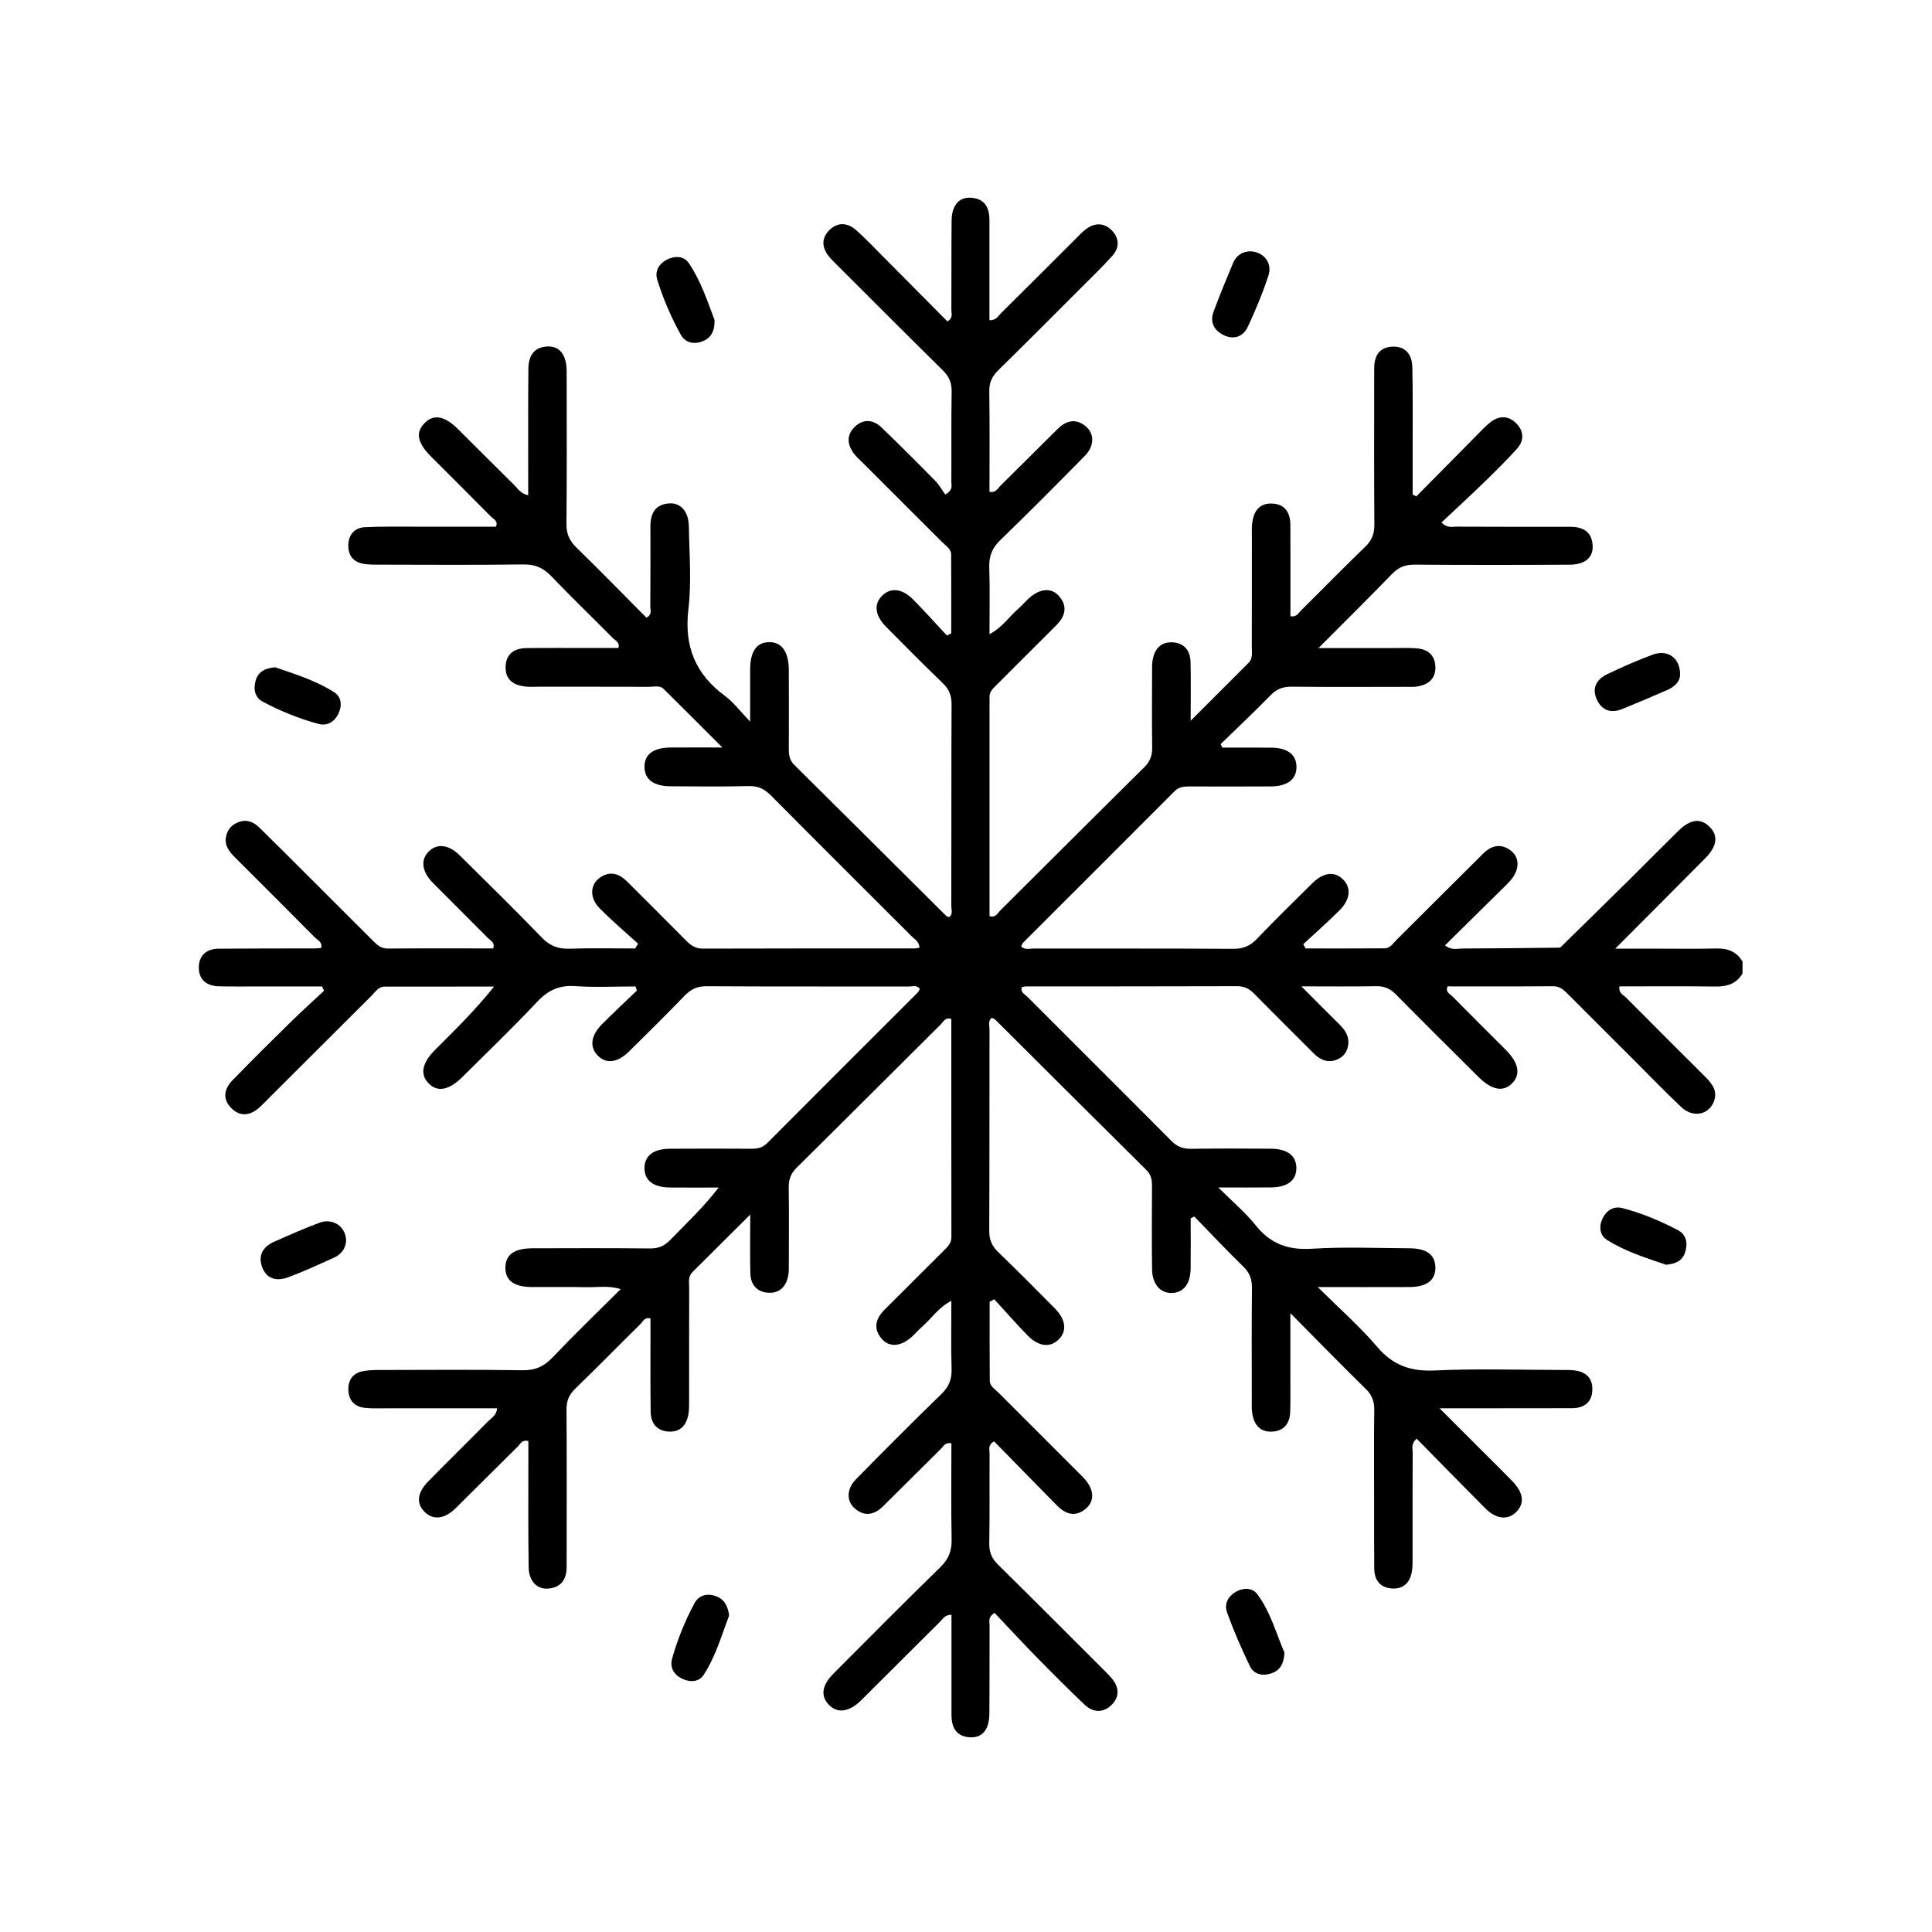 <?xml version="1.0" encoding="utf-8"?>
<!-- Generator: Adobe Illustrator 25.2.1, SVG Export Plug-In . SVG Version: 6.00 Build 0)  -->
<svg version="1.1" id="Layer_1" xmlns="http://www.w3.org/2000/svg" xmlns:xlink="http://www.w3.org/1999/xlink" x="0px" y="0px"
	 viewBox="0 0 512 512" style="enable-background:new 0 0 512 512;" xml:space="preserve">
<g>
	<path d="M461.78,257.99c-1.61,2.69-4.02,3.49-7.08,3.45c-8.5-0.12-17-0.04-25.52-0.04c-0.32,1.76,1.04,2.26,1.79,3.02
		c6.94,7,13.93,13.95,20.9,20.91c1.86,1.85,3.44,3.83,2.28,6.69c-1.41,3.47-5.53,4.25-8.56,1.4c-4.27-4.02-8.33-8.24-12.48-12.39
		c-5.84-5.84-11.69-11.67-17.52-17.51c-1.13-1.14-2.18-2.18-4.04-2.16c-9.32,0.08-18.63,0.04-27.92,0.04
		c-0.67,1.55,0.64,2.01,1.29,2.67c4.67,4.75,9.41,9.42,14.11,14.14c3.5,3.51,4.04,6.59,1.62,8.96c-2.35,2.3-5.37,1.7-8.93-1.85
		c-7.27-7.23-14.56-14.45-21.76-21.76c-1.52-1.54-3.07-2.25-5.25-2.21c-6.21,0.12-12.43,0.04-19.84,0.04
		c3.89,3.9,7.01,7.04,10.16,10.16c1.59,1.57,2.65,3.31,2.2,5.68c-0.36,1.9-1.55,3.12-3.27,3.7c-2.27,0.77-4.16-0.12-5.78-1.74
		c-5.27-5.28-10.58-10.52-15.8-15.84c-1.29-1.31-2.6-2-4.52-2c-18.65,0.07-37.29,0.04-55.94,0.06c-0.37,0-0.75,0.12-1.15,0.2
		c-0.38,1.42,0.84,1.89,1.51,2.56c12.7,12.73,25.46,25.4,38.13,38.16c1.55,1.56,3.1,2.15,5.26,2.12c7.06-0.11,14.12-0.08,21.18-0.03
		c4.36,0.03,6.7,1.9,6.7,5.14c0,3.25-2.35,5.08-6.71,5.12c-4.25,0.05-8.51,0.01-13.98,0.01c3.77,3.77,7.19,6.63,9.92,10.04
		c3.92,4.91,8.58,6.59,14.84,6.2c8.62-0.54,17.31-0.16,25.96-0.12c4.49,0.02,6.73,1.73,6.81,5c0.08,3.45-2.23,5.25-6.93,5.27
		c-7.69,0.03-15.37,0.01-24.24,0.01c5.78,5.74,11.15,10.45,15.74,15.83c4.19,4.92,8.87,6.57,15.25,6.27
		c11.03-0.52,22.1-0.15,33.16-0.14c1.2,0,2.4-0.02,3.59,0.09c3.05,0.29,5.07,1.81,5.03,5.05c-0.05,3.43-2.15,4.99-5.45,5
		c-9.86,0.03-19.71,0.02-29.57,0.03c-1.42,0-2.84,0-5.46,0c4.19,4.19,7.6,7.61,11.03,11.04c2.73,2.73,5.5,5.43,8.19,8.2
		c3.09,3.18,3.38,6.05,0.96,8.35c-2.21,2.09-5.23,1.77-8.08-1.09c-6.09-6.1-12.11-12.28-18.16-18.44c-1.58,1.29-1.07,2.57-1.08,3.66
		c-0.05,9.19-0.02,18.38-0.03,27.57c0,1.2,0.03,2.41-0.12,3.59c-0.4,3.03-2.03,5.02-5.23,4.87c-3.16-0.15-4.77-2.16-4.8-5.28
		c-0.06-5.86-0.03-11.72-0.04-17.58c0-8.12-0.07-16.25,0.04-24.37c0.03-2.28-0.53-3.98-2.22-5.63
		c-6.45-6.31-12.74-12.78-20.01-20.11c0,6.21,0,11.17,0,16.13c0,3.33,0.05,6.66-0.04,9.99c-0.08,3.09-1.67,5.14-4.83,5.28
		c-3.21,0.15-4.8-1.92-5.24-4.9c-0.18-1.18-0.11-2.39-0.11-3.59c-0.01-9.86-0.06-19.71,0.04-29.57c0.02-2.29-0.57-4-2.25-5.63
		c-4.44-4.34-8.7-8.86-13.03-13.32c-0.32,0.16-0.64,0.31-0.96,0.47c0,4.45,0.04,8.91-0.01,13.36c-0.05,4.02-1.92,6.38-4.99,6.44
		c-3.04,0.06-5.18-2.33-5.23-6.27c-0.1-7.32-0.05-14.65-0.02-21.98c0.01-1.64-0.17-3.04-1.47-4.33
		c-13.35-13.21-26.63-26.49-39.94-39.74c-0.27-0.27-0.66-0.41-1-0.62c-1.15,0.81-0.65,1.98-0.65,2.95
		c-0.03,17.85,0.01,35.7-0.07,53.54c-0.01,2.33,0.7,3.99,2.36,5.59c5.08,4.9,10.06,9.91,15.02,14.93c3,3.04,3.27,6.14,0.91,8.35
		c-2.23,2.09-5.2,1.79-8.07-1.12c-3.07-3.11-5.93-6.42-8.88-9.64c-0.41,0.22-0.82,0.44-1.23,0.66c0,6.97-0.03,13.95,0.03,20.92
		c0.01,1.47,1.37,2.22,2.29,3.15c7.43,7.45,14.91,14.86,22.32,22.32c3,3.02,3.37,6.22,0.95,8.35c-2.76,2.42-5.39,1.64-7.75-0.75
		c-5.6-5.68-11.17-11.39-16.66-16.99c-1.75,0.99-1.2,2.18-1.2,3.13c-0.05,7.99,0.05,15.98-0.08,23.97
		c-0.04,2.34,0.71,3.98,2.35,5.59c9.3,9.16,18.51,18.41,27.75,27.63c0.85,0.85,1.72,1.68,2.47,2.61c1.84,2.29,1.97,4.77-0.1,6.85
		c-2.2,2.22-4.91,2.15-7.15,0.05c-4.36-4.11-8.58-8.37-12.78-12.65c-3.81-3.89-7.5-7.89-11.14-11.73c-1.84,1.14-1.31,2.32-1.32,3.28
		c-0.05,7.86,0.02,15.72-0.06,23.58c-0.04,4.12-1.93,6.31-5.17,6.11c-3.73-0.24-4.87-2.71-4.87-6.03c0-8.76,0-17.52,0-26.43
		c-1.73-0.06-2.31,1.13-3.08,1.89c-7.01,6.93-13.95,13.92-20.96,20.86c-3.06,3.02-6.17,3.41-8.38,1.17
		c-2.32-2.36-1.99-5.18,1.18-8.37c9.4-9.44,18.78-18.9,28.31-28.19c2.2-2.14,3.03-4.33,2.97-7.35c-0.17-8.49-0.06-16.98-0.06-25.46
		c-1.68-0.34-2.14,0.85-2.82,1.51c-5.13,5.04-10.18,10.16-15.31,15.2c-2.28,2.24-4.86,2.81-7.46,0.56
		c-2.27-1.96-2.21-5.19,0.32-7.76c7.47-7.6,14.99-15.15,22.63-22.58c1.99-1.93,2.78-3.91,2.69-6.66
		c-0.18-5.84-0.06-11.69-0.06-18.03c-3.47,1.8-5.32,4.77-7.83,6.94c-0.9,0.78-1.68,1.71-2.56,2.52c-2.92,2.68-6.03,2.98-8.06,0.62
		c-2.37-2.78-1.58-5.4,0.78-7.76c5.18-5.18,10.37-10.35,15.56-15.52c1.03-1.03,2.12-1.96,2.12-3.66
		c-0.03-19.29-0.02-38.58-0.02-57.84c-1.61-0.52-2.08,0.73-2.74,1.39c-12.76,12.67-25.46,25.4-38.25,38.03
		c-1.57,1.55-2.13,3.14-2.1,5.28c0.1,6.66,0.04,13.32,0.03,19.98c0,1.06,0.04,2.15-0.14,3.19c-0.48,2.81-2.08,4.76-5.05,4.7
		c-3.11-0.07-4.92-2.01-5.01-5.12c-0.13-4.86-0.03-9.73-0.03-15.6c-5.59,5.57-10.44,10.42-15.32,15.25
		c-1.23,1.21-0.85,2.73-0.86,4.15c-0.03,9.99-0.01,19.98-0.02,29.97c0,1.19,0.02,2.41-0.19,3.58c-0.5,2.82-2.13,4.7-5.13,4.56
		c-3.15-0.14-4.83-2.14-4.87-5.24c-0.09-6.39-0.04-12.79-0.05-19.18c0-1.86,0-3.72,0-5.56c-1.54-0.44-1.99,0.81-2.67,1.48
		c-5.79,5.7-11.46,11.52-17.3,17.16c-1.68,1.62-2.3,3.3-2.28,5.6c0.09,12.79,0.04,25.57,0.04,38.36c0,1.07-0.01,2.13-0.01,3.2
		c0.02,3.25-1.36,5.43-4.75,5.77c-3.02,0.31-5.25-1.89-5.31-5.62c-0.15-9.19-0.07-18.38-0.08-27.57c0-1.98,0-3.96,0-5.89
		c-1.68-0.46-2.13,0.78-2.8,1.44c-5.51,5.42-10.94,10.91-16.44,16.33c-2.9,2.86-5.84,3.23-8.08,1.16c-2.47-2.28-2.23-5.18,0.87-8.33
		c5.23-5.32,10.56-10.54,15.79-15.85c0.87-0.89,2.21-1.5,2.37-3.43c-10.03,0-19.96,0-29.9,0c-1.73,0-3.48,0.07-5.19-0.13
		c-2.79-0.32-4.27-2.07-4.32-4.84c-0.05-2.56,1.21-4.36,3.8-4.86c1.42-0.28,2.91-0.33,4.36-0.33c12.65-0.02,25.31-0.13,37.96,0.07
		c3.37,0.05,5.7-0.98,7.99-3.39c5.78-6.07,11.82-11.9,18.05-18.11c-3.24-1.02-6.25-0.44-9.18-0.51c-4.79-0.11-9.59-0.01-14.38-0.04
		c-4.73-0.03-7.04-1.78-6.99-5.21c0.05-3.37,2.36-5.05,7.16-5.06c10.39-0.03,20.78-0.06,31.17,0.04c2.16,0.02,3.72-0.58,5.25-2.14
		c4.34-4.45,8.86-8.72,12.95-14c-4.31,0-8.63,0.04-12.94-0.01c-4.37-0.05-6.71-1.86-6.73-5.11c-0.02-3.25,2.33-5.13,6.68-5.16
		c7.19-0.05,14.39-0.04,21.58,0c1.65,0.01,3.01-0.23,4.29-1.52c13.24-13.32,26.55-26.57,39.83-39.84c0.27-0.27,0.41-0.66,0.62-1
		c-0.83-1.13-1.99-0.63-2.96-0.63c-17.85-0.04-35.7,0.03-53.54-0.08c-2.51-0.02-4.22,0.8-5.9,2.55c-4.8,4.99-9.74,9.85-14.67,14.72
		c-3.08,3.04-6.1,3.39-8.34,1.08c-2.2-2.27-1.81-5.32,1.24-8.37c3-3,6.1-5.89,9.16-8.83c-0.12-0.36-0.24-0.73-0.36-1.09
		c-5.34,0-10.69,0.28-16.01-0.09c-4.24-0.29-7.2,1.12-10.08,4.19c-6.38,6.79-13.12,13.25-19.73,19.83
		c-3.56,3.55-6.58,4.15-8.93,1.84c-2.42-2.37-1.89-5.45,1.62-8.96c5.34-5.32,10.71-10.59,15.64-16.78c-9.65,0-19.31-0.01-28.96,0.01
		c-1.69,0-2.49,1.41-3.5,2.41c-9.16,9.11-18.29,18.25-27.44,27.38c-0.75,0.75-1.48,1.53-2.28,2.24c-2.43,2.15-5.05,2.58-7.45,0.17
		c-2.46-2.46-1.87-5.16,0.36-7.43c5.02-5.15,10.12-10.22,15.25-15.26c2.92-2.87,5.97-5.61,8.96-8.41c-0.18-0.38-0.36-0.76-0.54-1.14
		c-5.77,0-11.55,0-17.32,0c-3.33,0-6.66,0.04-9.99-0.04c-3.31-0.08-5.41-1.79-5.33-5.15c0.07-3.15,2.16-4.79,5.26-4.82
		c8.52-0.07,17.05-0.05,25.57-0.07c0.52,0,1.03-0.08,1.6-0.13c0.38-1.62-1.01-2.1-1.75-2.85c-6.93-7.01-13.92-13.96-20.89-20.93
		c-1.53-1.53-3.01-3.15-2.61-5.54c0.33-1.97,1.48-3.36,3.42-4.05c2.18-0.78,3.96,0.03,5.45,1.48c4.1,4,8.13,8.07,12.19,12.11
		c5.94,5.93,11.88,11.85,17.81,17.79c1.14,1.14,2.21,2.17,4.06,2.15c9.3-0.07,18.61-0.03,27.89-0.03c0.58-1.61-0.7-2.06-1.35-2.72
		c-4.86-4.93-9.81-9.78-14.67-14.71c-2.97-3.02-3.26-6.19-0.92-8.38c2.2-2.06,5.2-1.7,8.08,1.15c7.29,7.21,14.62,14.39,21.74,21.77
		c2.15,2.23,4.36,3.06,7.37,2.96c5.79-0.19,11.59-0.06,17.39-0.06c0.26-0.42,0.51-0.84,0.77-1.26c-3.4-3.1-6.92-6.09-10.16-9.35
		c-2.8-2.82-2.61-6.4,0.19-8.26c2.7-1.8,5.04-0.88,7.14,1.21c5.18,5.18,10.39,10.33,15.53,15.55c1.26,1.28,2.49,2.16,4.46,2.15
		c18.65-0.07,37.29-0.04,55.94-0.05c0.49,0,0.97-0.11,1.47-0.17c-0.07-1.68-1.28-2.24-2.07-3.04
		c-12.42-12.44-24.9-24.83-37.28-37.31c-1.72-1.74-3.41-2.57-5.91-2.5c-6.92,0.17-13.85,0.09-20.78,0.05
		c-4.4-0.03-6.75-1.81-6.83-5.02c-0.09-3.39,2.3-5.22,6.96-5.25c4.21-0.03,8.42-0.01,13.68-0.01c-5.65-5.64-10.57-10.58-15.53-15.48
		c-1.08-1.07-2.54-0.6-3.83-0.6c-9.86-0.03-19.71-0.02-29.57-0.02c-1.07,0-2.14,0.07-3.19-0.04c-3.14-0.33-5.42-1.74-5.33-5.23
		c0.09-3.46,2.32-4.93,5.54-4.97c5.73-0.07,11.45-0.03,17.18-0.03c2.39,0,4.78,0,7.17,0c0.46-1.52-0.81-1.95-1.46-2.61
		c-5.43-5.5-11-10.86-16.34-16.43c-2.08-2.17-4.22-3.14-7.3-3.1c-12.78,0.17-25.57,0.08-38.36,0.06c-1.33,0-2.67,0-3.98-0.21
		c-2.79-0.44-4.21-2.24-4.13-4.99c0.08-2.76,1.63-4.59,4.42-4.73c4.25-0.21,8.52-0.14,12.78-0.14c7.32-0.02,14.64,0,21.93,0
		c0.65-1.55-0.67-2-1.32-2.66c-5.24-5.31-10.54-10.56-15.81-15.84c-3.72-3.73-4.25-6.39-1.83-8.91c2.41-2.5,5.32-1.99,8.93,1.58
		c5.01,4.98,9.98,9.99,15.01,14.94c0.9,0.89,1.57,2.13,3.56,2.57c0-2.1,0-4.03,0-5.96c0.01-9.19-0.04-18.38,0.05-27.57
		c0.03-3.27,1.37-5.76,5.09-5.9c3.19-0.12,4.94,2.15,5.05,6.27c0.02,0.93,0.01,1.86,0.01,2.8c0,12.65,0.07,25.31-0.06,37.96
		c-0.03,2.63,0.8,4.45,2.65,6.26c6.28,6.12,12.41,12.41,18.54,18.57c1.63-0.85,1.02-2.05,1.03-2.98c0.06-7.06,0.05-14.12,0.03-21.18
		c-0.01-3.35,1.19-5.79,4.85-6.11c3.12-0.27,5.27,2.09,5.34,6.08c0.12,7.32,0.74,14.73-0.12,21.96c-1.17,9.84,1.85,17.21,9.72,23
		c2.19,1.61,3.87,3.91,6.64,6.78c0-5.43-0.01-9.62,0-13.8c0.02-4.77,1.67-7.17,4.96-7.25c3.39-0.09,5.27,2.5,5.29,7.42
		c0.03,6.93,0.03,13.85,0,20.78c-0.01,1.64,0.15,3.05,1.46,4.34c13.45,13.3,26.83,26.66,40.25,40c0.17,0.17,0.47,0.21,0.74,0.33
		c1.14-0.75,0.61-1.92,0.61-2.88c0.04-17.85-0.01-35.7,0.07-53.54c0.01-2.32-0.67-3.99-2.34-5.6c-5.09-4.89-10.06-9.91-15.02-14.93
		c-3.01-3.05-3.3-6.12-0.93-8.34c2.24-2.1,5.2-1.8,8.08,1.09c3.08,3.1,5.98,6.37,8.97,9.57c0.38-0.19,0.77-0.38,1.15-0.57
		c0-6.97,0.03-13.94-0.02-20.91c-0.01-1.48-1.35-2.23-2.27-3.16c-7.05-7.07-14.13-14.12-21.2-21.18c-0.75-0.75-1.58-1.45-2.22-2.29
		c-1.84-2.41-2.15-4.98,0.14-7.19c2.29-2.21,4.92-1.94,7.13,0.19c4.8,4.62,9.51,9.33,14.17,14.08c1.11,1.13,1.9,2.57,2.68,3.65
		c2.19-1.19,1.61-2.39,1.62-3.33c0.05-7.99-0.05-15.98,0.08-23.97c0.04-2.33-0.7-3.98-2.34-5.6c-9.3-9.16-18.51-18.41-27.75-27.63
		c-0.85-0.85-1.72-1.68-2.47-2.61c-1.83-2.29-1.98-4.75,0.09-6.85c2.22-2.25,4.86-2.1,7.16-0.07c2.49,2.2,4.77,4.64,7.12,7
		c5.72,5.74,11.42,11.5,17.08,17.2c1.58-0.94,1.03-2.12,1.04-3.07c0.05-7.86-0.02-15.72,0.06-23.58c0.04-4.11,1.95-6.34,5.16-6.13
		c3.7,0.25,4.88,2.7,4.87,6.04c-0.01,8.76,0,17.52,0,26.41c1.74,0.11,2.31-1.11,3.08-1.87c6.72-6.65,13.4-13.34,20.1-20.02
		c0.75-0.75,1.48-1.55,2.33-2.18c2.32-1.75,4.77-1.86,6.86,0.22c2.08,2.09,2.15,4.64,0.18,6.82c-2.85,3.16-5.93,6.11-8.94,9.13
		c-7.06,7.07-14.11,14.15-21.24,21.14c-1.63,1.6-2.44,3.22-2.41,5.57c0.13,8.89,0.05,17.78,0.05,26.66c1.67,0.36,2.13-0.83,2.81-1.5
		c5.13-5.04,10.18-10.16,15.31-15.2c2.28-2.24,4.87-2.8,7.47-0.57c2.27,1.95,2.21,5.19-0.32,7.76c-7.38,7.5-14.79,14.98-22.36,22.28
		c-2.21,2.13-3.08,4.33-2.97,7.35c0.2,5.7,0.06,11.42,0.06,17.62c3.34-1.73,5.14-4.55,7.54-6.65c1-0.88,1.87-1.9,2.84-2.8
		c2.92-2.68,6.04-2.98,8.07-0.62c2.38,2.78,1.58,5.39-0.79,7.76c-5.18,5.18-10.37,10.35-15.55,15.53c-1.03,1.03-2.22,1.96-2.1,3.66
		c0.05,0.66,0,1.33,0,2c0,18.62,0,37.24,0,55.84c1.63,0.5,2.09-0.74,2.76-1.41c12.76-12.67,25.46-25.4,38.25-38.04
		c1.57-1.55,2.13-3.14,2.1-5.28c-0.1-6.66-0.04-13.32-0.03-19.98c0-1.06-0.04-2.15,0.15-3.18c0.5-2.81,2.08-4.74,5.06-4.67
		c3.14,0.07,4.9,2.04,4.98,5.13c0.13,4.86,0.03,9.73,0.03,15.66c5.61-5.61,10.46-10.48,15.33-15.32c1.22-1.21,0.87-2.73,0.88-4.15
		c0.03-9.86,0.01-19.71,0.02-29.57c0-1.07-0.06-2.14,0.06-3.19c0.35-3.12,1.78-5.45,5.24-5.34c3.42,0.11,4.88,2.38,4.9,5.61
		c0.04,6.79,0.02,13.59,0.02,20.38c0,1.29,0,2.59,0,3.87c1.66,0.32,2.13-0.86,2.81-1.53c5.69-5.61,11.26-11.35,17.02-16.88
		c1.8-1.73,2.43-3.51,2.41-5.95c-0.1-12.79-0.05-25.57-0.05-38.36c0-1.07-0.01-2.13,0.01-3.2c0.06-3.28,1.55-5.45,4.97-5.52
		c3.47-0.07,5.05,2.25,5.13,5.4c0.16,6.79,0.08,13.58,0.09,20.38c0.01,4.47,0,8.95,0,13.42c0.32,0.16,0.64,0.33,0.97,0.49
		c5.38-5.44,10.75-10.89,16.14-16.32c1.12-1.13,2.21-2.33,3.46-3.31c2.29-1.8,4.75-1.84,6.85,0.24c2.12,2.1,2.15,4.63,0.19,6.81
		c-2.76,3.06-5.71,5.96-8.67,8.84c-3.7,3.59-7.49,7.08-11.3,10.66c1.62,1.59,2.88,1.09,3.98,1.1c9.99,0.05,19.98,0.04,29.97,0.03
		c3.33-0.01,5.81,1.09,6.1,4.8c0.26,3.26-1.91,5.22-6.04,5.25c-13.72,0.08-27.44,0.09-41.16-0.01c-2.47-0.02-4.24,0.69-5.95,2.46
		c-6.19,6.39-12.51,12.64-19.49,19.65c7,0,13.17,0,19.35,0c2.26,0,4.54-0.12,6.79,0.08c2.87,0.25,4.71,1.81,4.83,4.84
		c0.12,3.05-1.67,4.65-4.47,5.2c-1.16,0.23-2.39,0.15-3.58,0.15c-9.99,0.01-19.98,0.07-29.97-0.04c-2.29-0.02-3.98,0.55-5.62,2.23
		c-4.32,4.44-8.84,8.68-13.28,13c0.15,0.31,0.31,0.61,0.46,0.92c4.33,0,8.67-0.03,13,0.01c4.34,0.04,6.68,1.9,6.65,5.17
		c-0.03,3.22-2.4,5.07-6.76,5.1c-7.19,0.05-14.38,0.02-21.58,0.01c-1.48,0-2.79,0.08-3.99,1.29c-13.35,13.4-26.75,26.75-40.12,40.12
		c-0.25,0.25-0.34,0.66-0.51,1.02c1.1,0.96,2.35,0.52,3.47,0.52c17.58,0.03,35.16-0.03,52.74,0.08c2.62,0.02,4.48-0.77,6.28-2.65
		c4.78-5.01,9.73-9.86,14.66-14.72c2.93-2.89,5.82-3.24,8.04-1.13c2.35,2.22,2.1,5.41-0.89,8.37c-3.09,3.06-6.35,5.94-9.54,8.91
		c0.21,0.37,0.42,0.75,0.62,1.12c6.99,0,13.98,0.03,20.96-0.03c1.46-0.01,2.24-1.34,3.17-2.27c7.65-7.61,15.27-15.24,22.93-22.84
		c2.28-2.27,4.88-2.77,7.49-0.65c2.28,1.86,2.1,5.1-0.27,7.79c-0.97,1.1-2.05,2.1-3.09,3.12c-4.72,4.66-9.44,9.32-14.24,14.06
		c1.67,1.38,3.19,0.84,4.57,0.84c8.65-0.02,17.29-0.14,25.94-0.23c6.08-5.97,12.17-11.92,18.23-17.91
		c4.36-4.31,8.65-8.68,13.02-12.97c3.25-3.19,5.92-3.53,8.32-1.17c2.37,2.33,2.06,5.14-1.09,8.33
		c-7.66,7.75-15.37,15.44-23.88,23.98c4.07,0,7.18,0,10.28,0c5.46,0,10.92,0.1,16.38-0.04c3.07-0.08,5.5,0.76,7.08,3.51
		C461.78,255.86,461.78,256.92,461.78,257.99z"/>
	<path d="M193.22,428.16c-1.96,5.12-3.54,10.78-6.74,15.7c-1.28,1.97-3.69,2.01-5.79,0.98c-2.14-1.06-3.22-3-2.58-5.28
		c1.44-5.1,3.43-10.03,5.94-14.7c1.09-2.03,3.25-2.7,5.55-1.9C191.85,423.73,192.91,425.48,193.22,428.16z"/>
	<path d="M331.35,66.6c3.49,0.11,5.9,3.03,4.81,6.38c-1.51,4.65-3.41,9.2-5.48,13.63c-1.21,2.6-3.67,3.51-6.38,2.21
		c-2.57-1.24-3.73-3.45-2.68-6.27c1.63-4.34,3.38-8.64,5.18-12.91C327.66,67.62,329.34,66.65,331.35,66.6z"/>
	<path d="M189.38,84.85c0.01,3.27-1.17,4.88-3.42,5.68c-2.31,0.82-4.45,0.17-5.56-1.85c-2.55-4.64-4.68-9.52-6.23-14.59
		c-0.69-2.27,0.48-4.22,2.58-5.29c2.09-1.07,4.51-0.98,5.8,0.94C185.82,74.59,187.6,80.17,189.38,84.85z"/>
	<path d="M340.4,437.98c-0.18,3.17-1.32,4.8-3.6,5.52c-2.29,0.72-4.51,0.21-5.54-1.9c-2.25-4.64-4.3-9.39-6.06-14.23
		c-0.84-2.31,0.22-4.43,2.56-5.65c2.03-1.06,4.21-0.89,5.47,0.8C336.8,427.36,338.3,433.2,340.4,437.98z"/>
	<path d="M445.23,178.94c-0.02,1.49-1.28,2.98-3.22,3.84c-4,1.77-8.03,3.46-12.08,5.11c-2.89,1.18-5.31,0.48-6.69-2.37
		c-1.51-3.13-0.15-5.5,2.72-6.87c3.94-1.88,7.95-3.66,12.05-5.17C441.98,172.03,445.37,174.38,445.23,178.94z"/>
	<path d="M72.95,176.84c5.09,1.78,10.7,3.46,15.63,6.62c1.95,1.25,2.13,3.62,1.06,5.76c-1.07,2.14-2.96,3.24-5.26,2.62
		c-5.12-1.39-10.04-3.38-14.72-5.87c-2.11-1.12-2.56-3.3-1.93-5.56C68.39,178.04,70.16,177.07,72.95,176.84z"/>
	<path d="M91.72,328.83c-0.12,2.01-1.26,3.58-3.21,4.46c-3.98,1.8-7.96,3.64-12.05,5.17c-2.87,1.08-5.71,0.71-6.96-2.58
		c-1.19-3.11,0.13-5.46,3.1-6.78c4-1.77,7.99-3.56,12.09-5.07C88.27,322.71,91.72,325.11,91.72,328.83z"/>
	<path d="M441.53,335.17c-5.13-1.75-10.73-3.46-15.67-6.59c-1.95-1.23-2.19-3.59-1.13-5.74c1.05-2.13,2.94-3.27,5.23-2.68
		c5.14,1.33,10.04,3.4,14.72,5.85c2.29,1.2,2.65,3.56,1.87,5.92C445.86,334.08,444.11,334.94,441.53,335.17z"/>
</g>
</svg>
